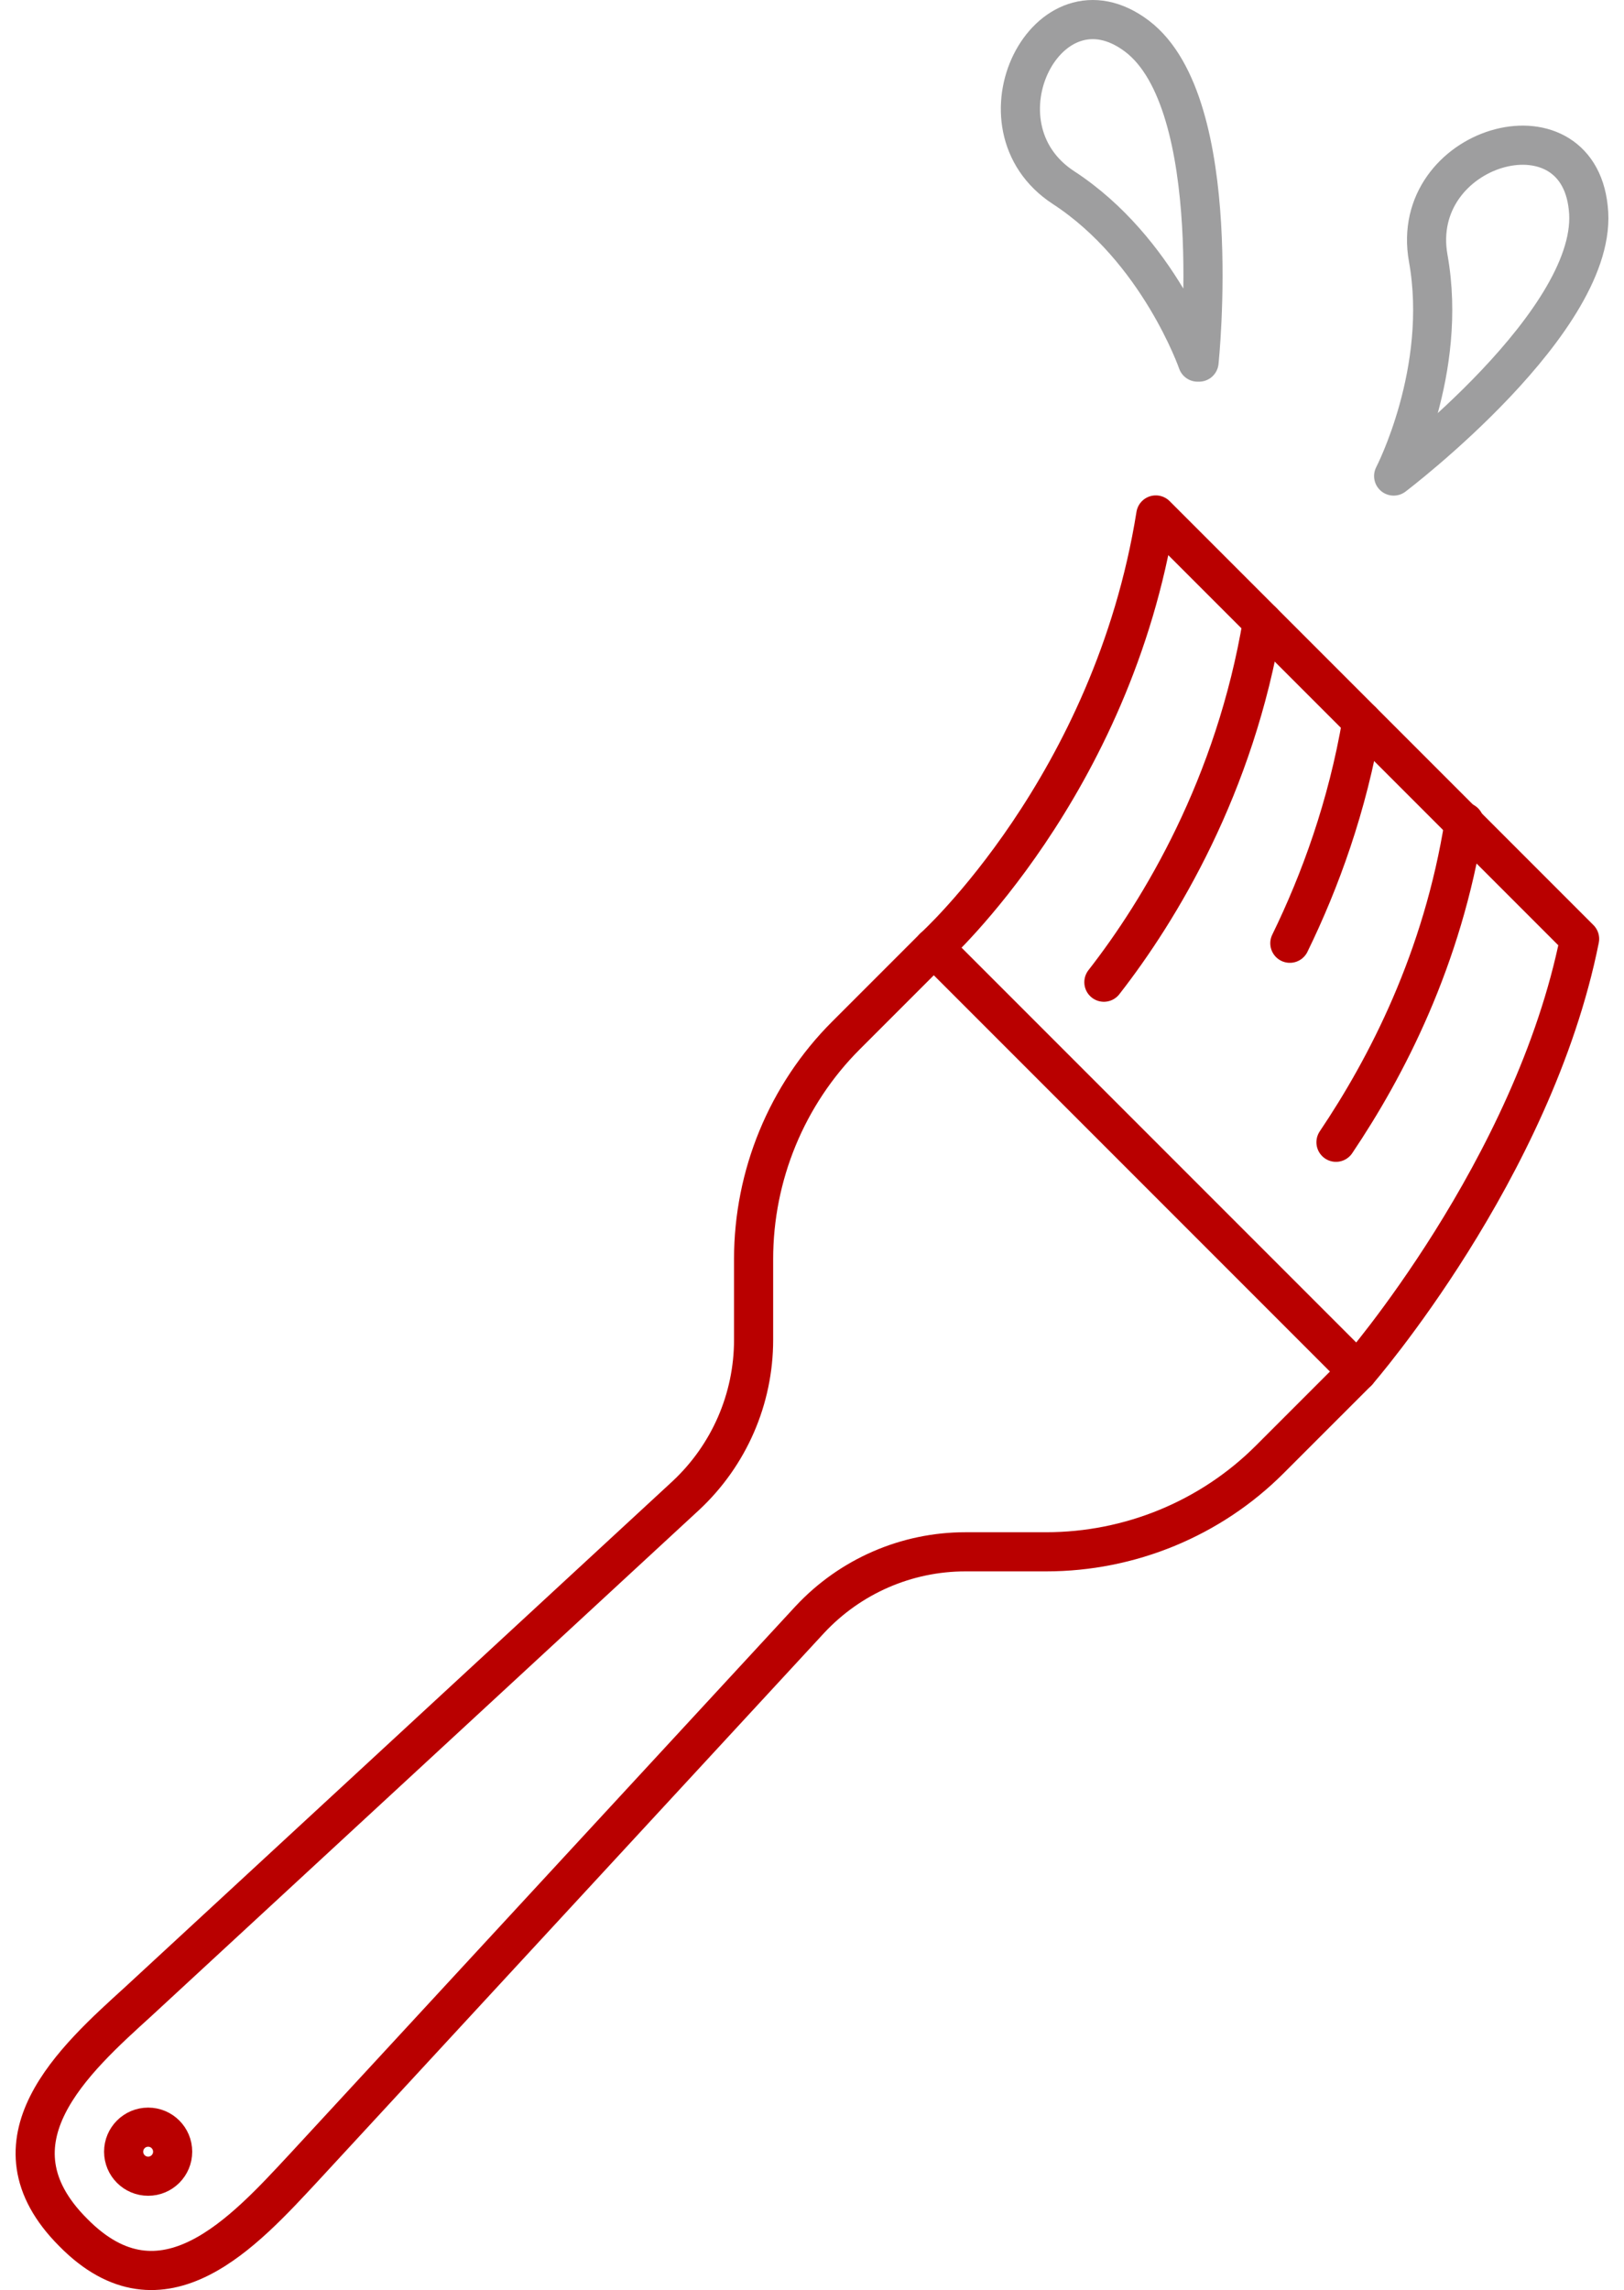 <svg xmlns="http://www.w3.org/2000/svg" fill="none" viewBox="0 0 83 117"><path stroke="#B90000" stroke-linecap="round" stroke-linejoin="round" stroke-width="2" d="M69.385 70.073L64.891 74.567C61.87 77.588 57.744 79.282 53.471 79.282H49.345C46.325 79.282 43.452 80.534 41.389 82.745L15.529 110.741C12.508 113.983 8.309 118.698 3.741 114.056C-0.901 109.415 3.814 105.216 7.056 102.269L35.053 76.409C37.263 74.346 38.515 71.472 38.515 68.452V64.326C38.515 60.053 40.21 55.927 43.23 52.907L47.725 48.412L69.385 70.073Z"/><path stroke="#B90000" stroke-linecap="round" stroke-linejoin="round" stroke-width="2" d="M47.725 48.412C47.725 48.412 56.86 40.161 59.071 26.31L80.731 47.97C78.373 59.758 69.385 70.073 69.385 70.073"/><path stroke="#B90000" stroke-linecap="round" stroke-linejoin="round" stroke-width="2" d="M56.418 50.181C59.291 46.497 63.122 40.161 64.522 31.762M65.922 48.191C67.469 45.023 68.869 41.192 69.606 36.846M68.28 58.359C70.859 54.528 73.732 49.002 74.837 42.003M7.572 111.183C8.264 111.183 8.824 110.622 8.824 109.931 8.824 109.239 8.264 108.678 7.572 108.678 6.88 108.678 6.319 109.239 6.319 109.931 6.319 110.622 6.88 111.183 7.572 111.183Z"/><path stroke="#9E9E9F" stroke-linecap="round" stroke-linejoin="round" stroke-width="2" d="M61.207 18.5C61.207 18.5 59.218 12.754 54.355 9.586 49.493 6.418 53.545-1.613 58.113 1.85 62.681 5.313 61.281 18.5 61.281 18.5H61.207ZM71.227 24.321C71.227 24.321 74.026 18.942 72.995 13.196 71.963 7.449 80.584 4.944 81.173 10.617 81.836 16.29 71.227 24.321 71.227 24.321Z"/></svg>